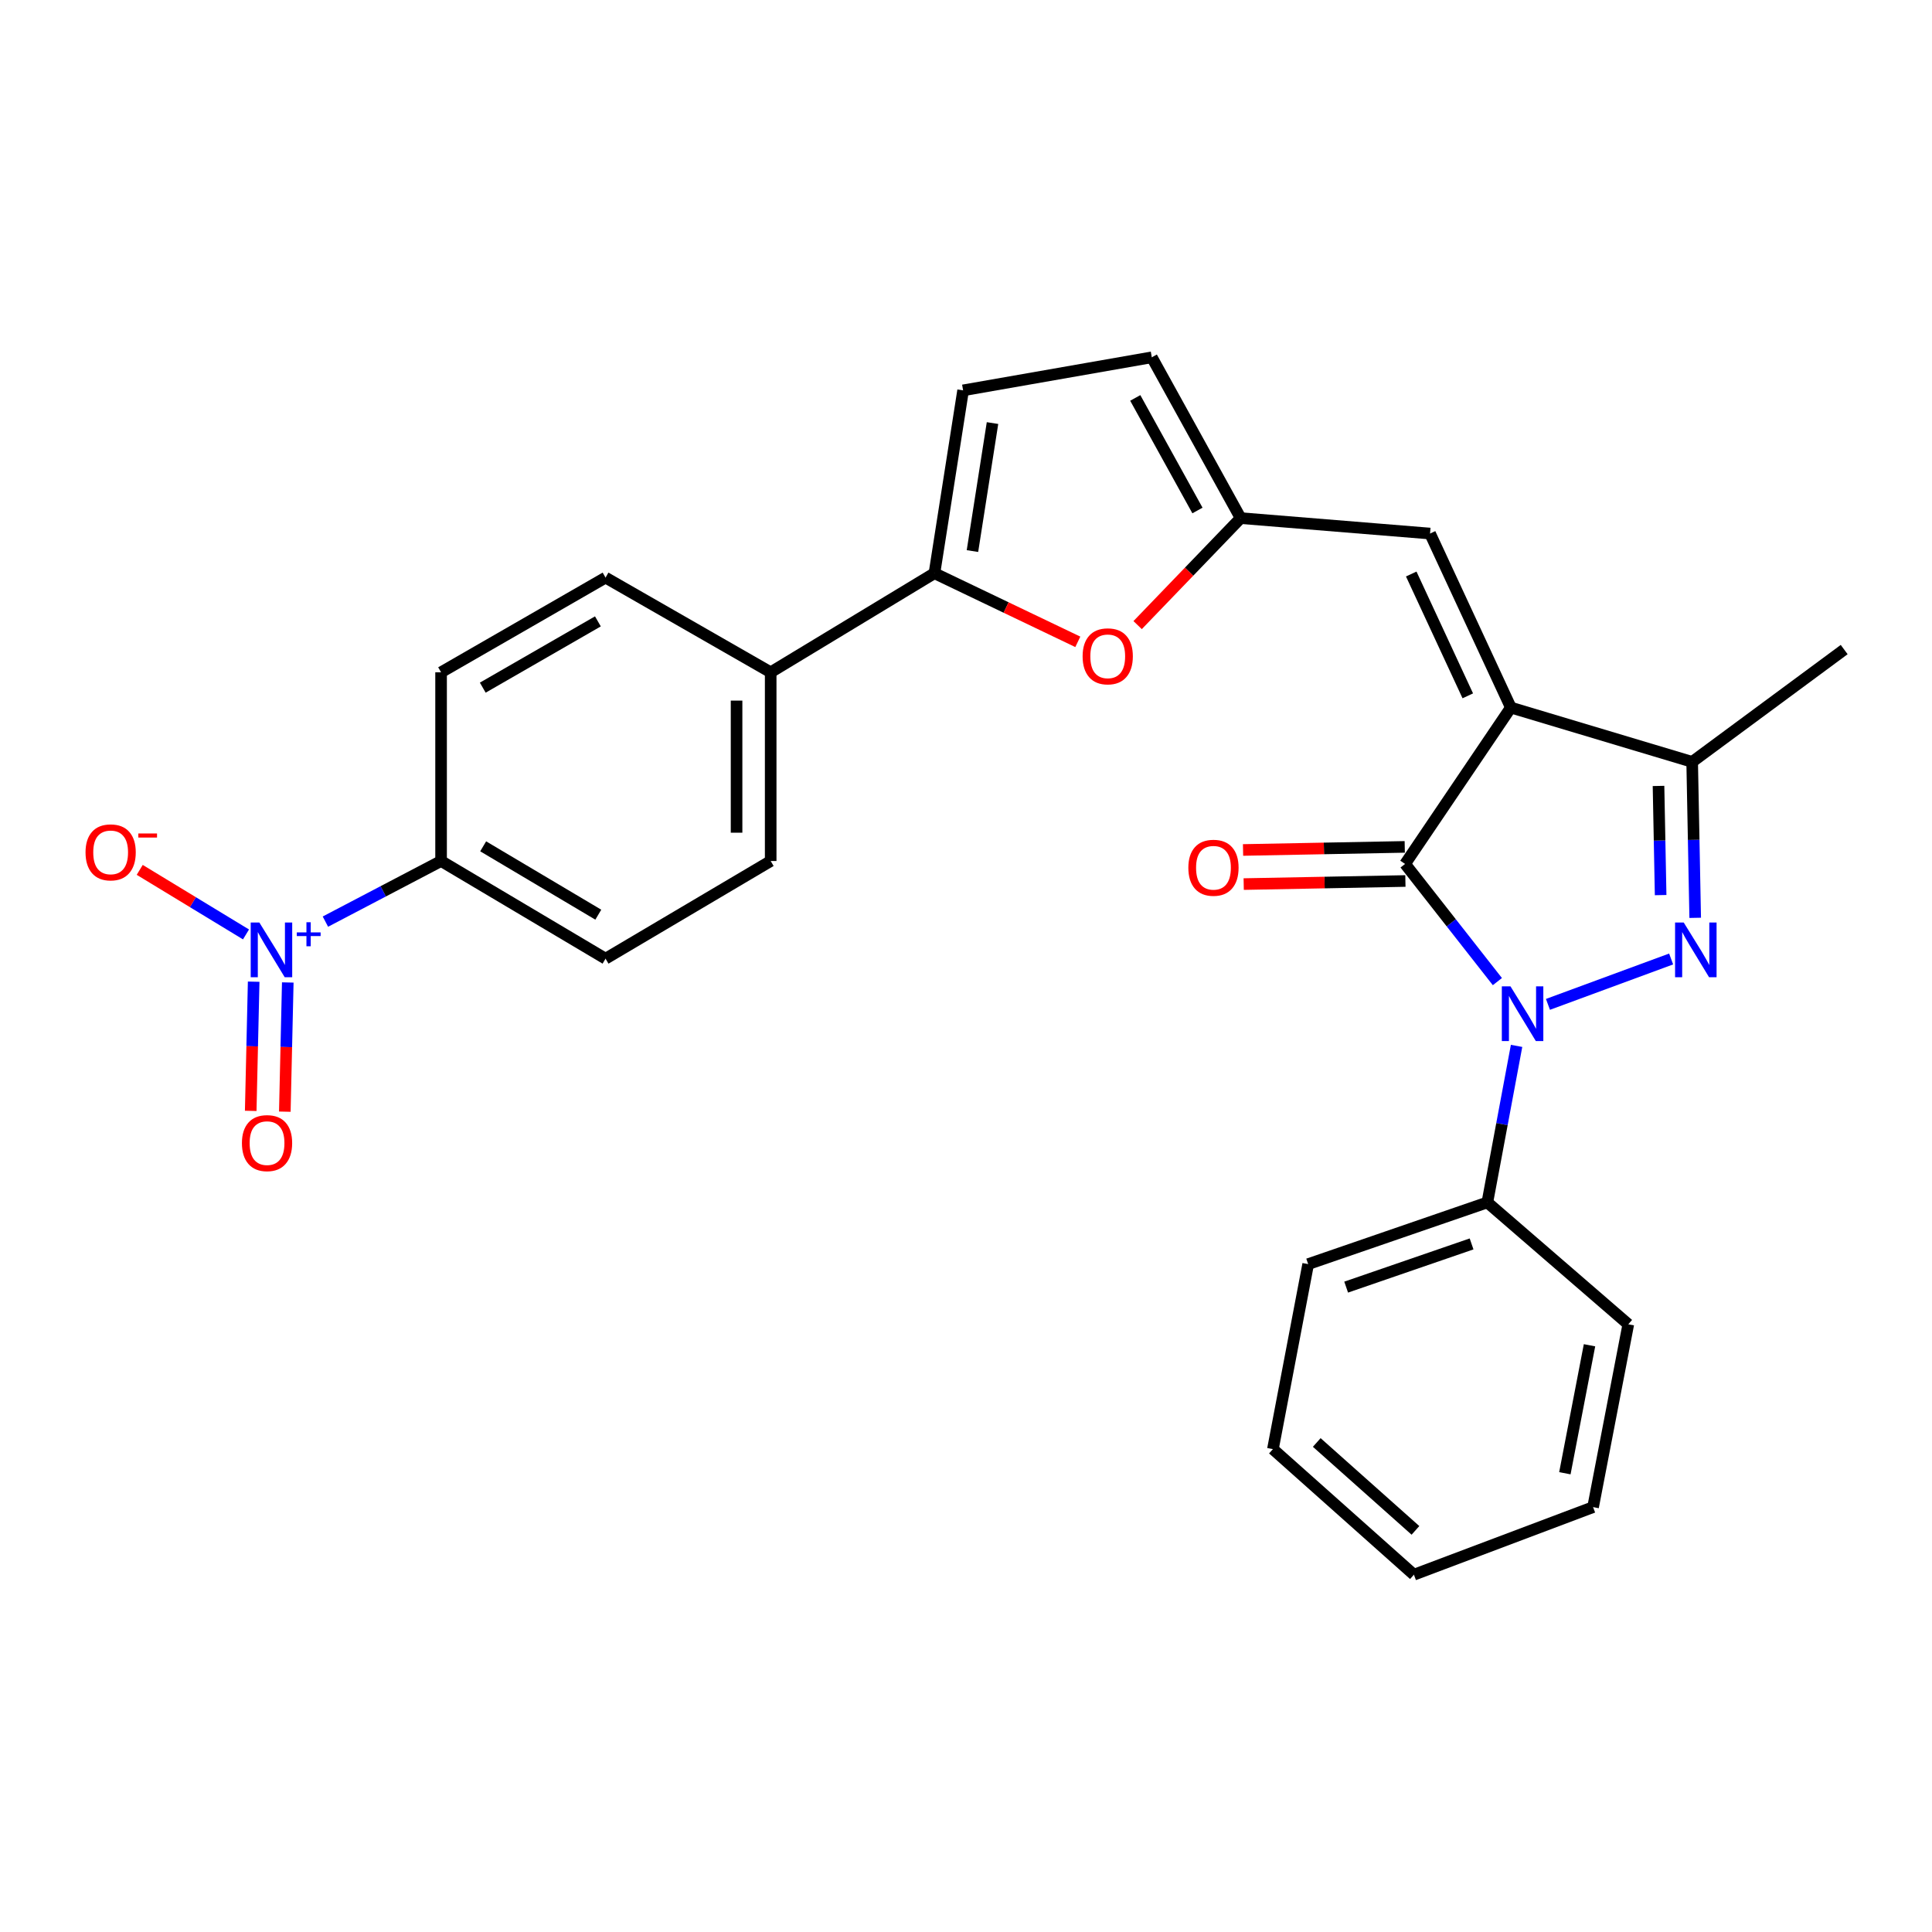 <?xml version='1.0' encoding='iso-8859-1'?>
<svg version='1.1' baseProfile='full'
              xmlns='http://www.w3.org/2000/svg'
                      xmlns:rdkit='http://www.rdkit.org/xml'
                      xmlns:xlink='http://www.w3.org/1999/xlink'
                  xml:space='preserve'
width='1000px' height='1000px' viewBox='0 0 1000 1000'>
<!-- END OF HEADER -->
<rect style='opacity:1.0;fill:#FFFFFF;stroke:none' width='1000' height='1000' x='0' y='0'> </rect>
<path class='bond-1' d='M 782.012,366.235 L 727.264,447.175' style='fill:none;fill-rule:evenodd;stroke:#000000;stroke-width:6px;stroke-linecap:butt;stroke-linejoin:miter;stroke-opacity:1' />
<path class='bond-3' d='M 782.012,366.235 L 875.862,394.349' style='fill:none;fill-rule:evenodd;stroke:#000000;stroke-width:6px;stroke-linecap:butt;stroke-linejoin:miter;stroke-opacity:1' />
<path class='bond-5' d='M 782.012,366.235 L 740.193,276.162' style='fill:none;fill-rule:evenodd;stroke:#000000;stroke-width:6px;stroke-linecap:butt;stroke-linejoin:miter;stroke-opacity:1' />
<path class='bond-5' d='M 759.724,360.16 L 730.451,297.109' style='fill:none;fill-rule:evenodd;stroke:#000000;stroke-width:6px;stroke-linecap:butt;stroke-linejoin:miter;stroke-opacity:1' />
<path class='bond-0' d='M 775.043,508.077 L 751.154,477.626' style='fill:none;fill-rule:evenodd;stroke:#0000FF;stroke-width:6px;stroke-linecap:butt;stroke-linejoin:miter;stroke-opacity:1' />
<path class='bond-0' d='M 751.154,477.626 L 727.264,447.175' style='fill:none;fill-rule:evenodd;stroke:#000000;stroke-width:6px;stroke-linecap:butt;stroke-linejoin:miter;stroke-opacity:1' />
<path class='bond-13' d='M 784.977,541.345 L 777.412,581.856' style='fill:none;fill-rule:evenodd;stroke:#0000FF;stroke-width:6px;stroke-linecap:butt;stroke-linejoin:miter;stroke-opacity:1' />
<path class='bond-13' d='M 777.412,581.856 L 769.848,622.366' style='fill:none;fill-rule:evenodd;stroke:#000000;stroke-width:6px;stroke-linecap:butt;stroke-linejoin:miter;stroke-opacity:1' />
<path class='bond-27' d='M 801.214,519.863 L 864.976,496.37' style='fill:none;fill-rule:evenodd;stroke:#0000FF;stroke-width:6px;stroke-linecap:butt;stroke-linejoin:miter;stroke-opacity:1' />
<path class='bond-14' d='M 727.096,438.348 L 685.248,439.146' style='fill:none;fill-rule:evenodd;stroke:#000000;stroke-width:6px;stroke-linecap:butt;stroke-linejoin:miter;stroke-opacity:1' />
<path class='bond-14' d='M 685.248,439.146 L 643.399,439.945' style='fill:none;fill-rule:evenodd;stroke:#FF0000;stroke-width:6px;stroke-linecap:butt;stroke-linejoin:miter;stroke-opacity:1' />
<path class='bond-14' d='M 727.433,456.002 L 685.585,456.801' style='fill:none;fill-rule:evenodd;stroke:#000000;stroke-width:6px;stroke-linecap:butt;stroke-linejoin:miter;stroke-opacity:1' />
<path class='bond-14' d='M 685.585,456.801 L 643.736,457.6' style='fill:none;fill-rule:evenodd;stroke:#FF0000;stroke-width:6px;stroke-linecap:butt;stroke-linejoin:miter;stroke-opacity:1' />
<path class='bond-2' d='M 877.432,475.068 L 876.647,434.709' style='fill:none;fill-rule:evenodd;stroke:#0000FF;stroke-width:6px;stroke-linecap:butt;stroke-linejoin:miter;stroke-opacity:1' />
<path class='bond-2' d='M 876.647,434.709 L 875.862,394.349' style='fill:none;fill-rule:evenodd;stroke:#000000;stroke-width:6px;stroke-linecap:butt;stroke-linejoin:miter;stroke-opacity:1' />
<path class='bond-2' d='M 859.542,463.304 L 858.993,435.052' style='fill:none;fill-rule:evenodd;stroke:#0000FF;stroke-width:6px;stroke-linecap:butt;stroke-linejoin:miter;stroke-opacity:1' />
<path class='bond-2' d='M 858.993,435.052 L 858.443,406.801' style='fill:none;fill-rule:evenodd;stroke:#000000;stroke-width:6px;stroke-linecap:butt;stroke-linejoin:miter;stroke-opacity:1' />
<path class='bond-21' d='M 875.862,394.349 L 954.545,336.217' style='fill:none;fill-rule:evenodd;stroke:#000000;stroke-width:6px;stroke-linecap:butt;stroke-linejoin:miter;stroke-opacity:1' />
<path class='bond-4' d='M 168.429,477.03 L 198.366,461.342' style='fill:none;fill-rule:evenodd;stroke:#0000FF;stroke-width:6px;stroke-linecap:butt;stroke-linejoin:miter;stroke-opacity:1' />
<path class='bond-4' d='M 198.366,461.342 L 228.303,445.654' style='fill:none;fill-rule:evenodd;stroke:#000000;stroke-width:6px;stroke-linecap:butt;stroke-linejoin:miter;stroke-opacity:1' />
<path class='bond-12' d='M 127.331,483.659 L 99.826,466.951' style='fill:none;fill-rule:evenodd;stroke:#0000FF;stroke-width:6px;stroke-linecap:butt;stroke-linejoin:miter;stroke-opacity:1' />
<path class='bond-12' d='M 99.826,466.951 L 72.32,450.244' style='fill:none;fill-rule:evenodd;stroke:#FF0000;stroke-width:6px;stroke-linecap:butt;stroke-linejoin:miter;stroke-opacity:1' />
<path class='bond-16' d='M 131.299,508.119 L 130.534,541.554' style='fill:none;fill-rule:evenodd;stroke:#0000FF;stroke-width:6px;stroke-linecap:butt;stroke-linejoin:miter;stroke-opacity:1' />
<path class='bond-16' d='M 130.534,541.554 L 129.769,574.989' style='fill:none;fill-rule:evenodd;stroke:#FF0000;stroke-width:6px;stroke-linecap:butt;stroke-linejoin:miter;stroke-opacity:1' />
<path class='bond-16' d='M 148.952,508.523 L 148.187,541.958' style='fill:none;fill-rule:evenodd;stroke:#0000FF;stroke-width:6px;stroke-linecap:butt;stroke-linejoin:miter;stroke-opacity:1' />
<path class='bond-16' d='M 148.187,541.958 L 147.422,575.393' style='fill:none;fill-rule:evenodd;stroke:#FF0000;stroke-width:6px;stroke-linecap:butt;stroke-linejoin:miter;stroke-opacity:1' />
<path class='bond-8' d='M 740.193,276.162 L 642.155,268.177' style='fill:none;fill-rule:evenodd;stroke:#000000;stroke-width:6px;stroke-linecap:butt;stroke-linejoin:miter;stroke-opacity:1' />
<path class='bond-6' d='M 483.669,296.694 L 520.772,314.456' style='fill:none;fill-rule:evenodd;stroke:#000000;stroke-width:6px;stroke-linecap:butt;stroke-linejoin:miter;stroke-opacity:1' />
<path class='bond-6' d='M 520.772,314.456 L 557.874,332.217' style='fill:none;fill-rule:evenodd;stroke:#FF0000;stroke-width:6px;stroke-linecap:butt;stroke-linejoin:miter;stroke-opacity:1' />
<path class='bond-15' d='M 483.669,296.694 L 398.904,347.979' style='fill:none;fill-rule:evenodd;stroke:#000000;stroke-width:6px;stroke-linecap:butt;stroke-linejoin:miter;stroke-opacity:1' />
<path class='bond-28' d='M 483.669,296.694 L 498.502,202.05' style='fill:none;fill-rule:evenodd;stroke:#000000;stroke-width:6px;stroke-linecap:butt;stroke-linejoin:miter;stroke-opacity:1' />
<path class='bond-28' d='M 503.339,285.231 L 513.721,218.98' style='fill:none;fill-rule:evenodd;stroke:#000000;stroke-width:6px;stroke-linecap:butt;stroke-linejoin:miter;stroke-opacity:1' />
<path class='bond-7' d='M 588.839,323.553 L 615.497,295.865' style='fill:none;fill-rule:evenodd;stroke:#FF0000;stroke-width:6px;stroke-linecap:butt;stroke-linejoin:miter;stroke-opacity:1' />
<path class='bond-7' d='M 615.497,295.865 L 642.155,268.177' style='fill:none;fill-rule:evenodd;stroke:#000000;stroke-width:6px;stroke-linecap:butt;stroke-linejoin:miter;stroke-opacity:1' />
<path class='bond-10' d='M 642.155,268.177 L 596.167,184.941' style='fill:none;fill-rule:evenodd;stroke:#000000;stroke-width:6px;stroke-linecap:butt;stroke-linejoin:miter;stroke-opacity:1' />
<path class='bond-10' d='M 619.802,264.231 L 587.61,205.966' style='fill:none;fill-rule:evenodd;stroke:#000000;stroke-width:6px;stroke-linecap:butt;stroke-linejoin:miter;stroke-opacity:1' />
<path class='bond-9' d='M 498.502,202.05 L 596.167,184.941' style='fill:none;fill-rule:evenodd;stroke:#000000;stroke-width:6px;stroke-linecap:butt;stroke-linejoin:miter;stroke-opacity:1' />
<path class='bond-11' d='M 228.303,445.654 L 313.432,496.204' style='fill:none;fill-rule:evenodd;stroke:#000000;stroke-width:6px;stroke-linecap:butt;stroke-linejoin:miter;stroke-opacity:1' />
<path class='bond-11' d='M 250.088,438.054 L 309.678,473.439' style='fill:none;fill-rule:evenodd;stroke:#000000;stroke-width:6px;stroke-linecap:butt;stroke-linejoin:miter;stroke-opacity:1' />
<path class='bond-30' d='M 228.303,445.654 L 228.303,347.979' style='fill:none;fill-rule:evenodd;stroke:#000000;stroke-width:6px;stroke-linecap:butt;stroke-linejoin:miter;stroke-opacity:1' />
<path class='bond-22' d='M 769.848,622.366 L 677.107,654.307' style='fill:none;fill-rule:evenodd;stroke:#000000;stroke-width:6px;stroke-linecap:butt;stroke-linejoin:miter;stroke-opacity:1' />
<path class='bond-22' d='M 761.687,643.852 L 696.768,666.211' style='fill:none;fill-rule:evenodd;stroke:#000000;stroke-width:6px;stroke-linecap:butt;stroke-linejoin:miter;stroke-opacity:1' />
<path class='bond-23' d='M 769.848,622.366 L 842.803,685.453' style='fill:none;fill-rule:evenodd;stroke:#000000;stroke-width:6px;stroke-linecap:butt;stroke-linejoin:miter;stroke-opacity:1' />
<path class='bond-19' d='M 398.904,347.979 L 313.432,298.97' style='fill:none;fill-rule:evenodd;stroke:#000000;stroke-width:6px;stroke-linecap:butt;stroke-linejoin:miter;stroke-opacity:1' />
<path class='bond-20' d='M 398.904,347.979 L 398.904,445.654' style='fill:none;fill-rule:evenodd;stroke:#000000;stroke-width:6px;stroke-linecap:butt;stroke-linejoin:miter;stroke-opacity:1' />
<path class='bond-20' d='M 381.246,362.63 L 381.246,431.003' style='fill:none;fill-rule:evenodd;stroke:#000000;stroke-width:6px;stroke-linecap:butt;stroke-linejoin:miter;stroke-opacity:1' />
<path class='bond-17' d='M 228.303,347.979 L 313.432,298.97' style='fill:none;fill-rule:evenodd;stroke:#000000;stroke-width:6px;stroke-linecap:butt;stroke-linejoin:miter;stroke-opacity:1' />
<path class='bond-17' d='M 249.882,355.93 L 309.472,321.624' style='fill:none;fill-rule:evenodd;stroke:#000000;stroke-width:6px;stroke-linecap:butt;stroke-linejoin:miter;stroke-opacity:1' />
<path class='bond-18' d='M 313.432,496.204 L 398.904,445.654' style='fill:none;fill-rule:evenodd;stroke:#000000;stroke-width:6px;stroke-linecap:butt;stroke-linejoin:miter;stroke-opacity:1' />
<path class='bond-24' d='M 677.107,654.307 L 658.861,750.059' style='fill:none;fill-rule:evenodd;stroke:#000000;stroke-width:6px;stroke-linecap:butt;stroke-linejoin:miter;stroke-opacity:1' />
<path class='bond-25' d='M 842.803,685.453 L 824.577,780.087' style='fill:none;fill-rule:evenodd;stroke:#000000;stroke-width:6px;stroke-linecap:butt;stroke-linejoin:miter;stroke-opacity:1' />
<path class='bond-25' d='M 822.73,696.308 L 809.972,762.552' style='fill:none;fill-rule:evenodd;stroke:#000000;stroke-width:6px;stroke-linecap:butt;stroke-linejoin:miter;stroke-opacity:1' />
<path class='bond-29' d='M 658.861,750.059 L 731.836,815.059' style='fill:none;fill-rule:evenodd;stroke:#000000;stroke-width:6px;stroke-linecap:butt;stroke-linejoin:miter;stroke-opacity:1' />
<path class='bond-29' d='M 681.552,746.624 L 732.634,792.123' style='fill:none;fill-rule:evenodd;stroke:#000000;stroke-width:6px;stroke-linecap:butt;stroke-linejoin:miter;stroke-opacity:1' />
<path class='bond-26' d='M 824.577,780.087 L 731.836,815.059' style='fill:none;fill-rule:evenodd;stroke:#000000;stroke-width:6px;stroke-linecap:butt;stroke-linejoin:miter;stroke-opacity:1' />
<path  class='atom-1' d='M 781.824 510.541
L 791.104 525.541
Q 792.024 527.021, 793.504 529.701
Q 794.984 532.381, 795.064 532.541
L 795.064 510.541
L 798.824 510.541
L 798.824 538.861
L 794.944 538.861
L 784.984 522.461
Q 783.824 520.541, 782.584 518.341
Q 781.384 516.141, 781.024 515.461
L 781.024 538.861
L 777.344 538.861
L 777.344 510.541
L 781.824 510.541
' fill='#0000FF'/>
<path  class='atom-3' d='M 871.495 477.502
L 880.775 492.502
Q 881.695 493.982, 883.175 496.662
Q 884.655 499.342, 884.735 499.502
L 884.735 477.502
L 888.495 477.502
L 888.495 505.822
L 884.615 505.822
L 874.655 489.422
Q 873.495 487.502, 872.255 485.302
Q 871.055 483.102, 870.695 482.422
L 870.695 505.822
L 867.015 505.822
L 867.015 477.502
L 871.495 477.502
' fill='#0000FF'/>
<path  class='atom-5' d='M 134.246 477.502
L 143.526 492.502
Q 144.446 493.982, 145.926 496.662
Q 147.406 499.342, 147.486 499.502
L 147.486 477.502
L 151.246 477.502
L 151.246 505.822
L 147.366 505.822
L 137.406 489.422
Q 136.246 487.502, 135.006 485.302
Q 133.806 483.102, 133.446 482.422
L 133.446 505.822
L 129.766 505.822
L 129.766 477.502
L 134.246 477.502
' fill='#0000FF'/>
<path  class='atom-5' d='M 153.622 482.607
L 158.612 482.607
L 158.612 477.353
L 160.829 477.353
L 160.829 482.607
L 165.951 482.607
L 165.951 484.507
L 160.829 484.507
L 160.829 489.787
L 158.612 489.787
L 158.612 484.507
L 153.622 484.507
L 153.622 482.607
' fill='#0000FF'/>
<path  class='atom-8' d='M 560.36 339.711
Q 560.36 332.911, 563.72 329.111
Q 567.08 325.311, 573.36 325.311
Q 579.64 325.311, 583 329.111
Q 586.36 332.911, 586.36 339.711
Q 586.36 346.591, 582.96 350.511
Q 579.56 354.391, 573.36 354.391
Q 567.12 354.391, 563.72 350.511
Q 560.36 346.631, 560.36 339.711
M 573.36 351.191
Q 577.68 351.191, 580 348.311
Q 582.36 345.391, 582.36 339.711
Q 582.36 334.151, 580 331.351
Q 577.68 328.511, 573.36 328.511
Q 569.04 328.511, 566.68 331.311
Q 564.36 334.111, 564.36 339.711
Q 564.36 345.431, 566.68 348.311
Q 569.04 351.191, 573.36 351.191
' fill='#FF0000'/>
<path  class='atom-13' d='M 44.271 441.182
Q 44.271 434.382, 47.631 430.582
Q 50.991 426.782, 57.271 426.782
Q 63.551 426.782, 66.911 430.582
Q 70.271 434.382, 70.271 441.182
Q 70.271 448.062, 66.871 451.982
Q 63.471 455.862, 57.271 455.862
Q 51.031 455.862, 47.631 451.982
Q 44.271 448.102, 44.271 441.182
M 57.271 452.662
Q 61.591 452.662, 63.911 449.782
Q 66.271 446.862, 66.271 441.182
Q 66.271 435.622, 63.911 432.822
Q 61.591 429.982, 57.271 429.982
Q 52.951 429.982, 50.591 432.782
Q 48.271 435.582, 48.271 441.182
Q 48.271 446.902, 50.591 449.782
Q 52.951 452.662, 57.271 452.662
' fill='#FF0000'/>
<path  class='atom-13' d='M 71.591 431.405
L 81.28 431.405
L 81.28 433.517
L 71.591 433.517
L 71.591 431.405
' fill='#FF0000'/>
<path  class='atom-15' d='M 615.088 449.148
Q 615.088 442.348, 618.448 438.548
Q 621.808 434.748, 628.088 434.748
Q 634.368 434.748, 637.728 438.548
Q 641.088 442.348, 641.088 449.148
Q 641.088 456.028, 637.688 459.948
Q 634.288 463.828, 628.088 463.828
Q 621.848 463.828, 618.448 459.948
Q 615.088 456.068, 615.088 449.148
M 628.088 460.628
Q 632.408 460.628, 634.728 457.748
Q 637.088 454.828, 637.088 449.148
Q 637.088 443.588, 634.728 440.788
Q 632.408 437.948, 628.088 437.948
Q 623.768 437.948, 621.408 440.748
Q 619.088 443.548, 619.088 449.148
Q 619.088 454.868, 621.408 457.748
Q 623.768 460.628, 628.088 460.628
' fill='#FF0000'/>
<path  class='atom-17' d='M 125.22 591.673
Q 125.22 584.873, 128.58 581.073
Q 131.94 577.273, 138.22 577.273
Q 144.5 577.273, 147.86 581.073
Q 151.22 584.873, 151.22 591.673
Q 151.22 598.553, 147.82 602.473
Q 144.42 606.353, 138.22 606.353
Q 131.98 606.353, 128.58 602.473
Q 125.22 598.593, 125.22 591.673
M 138.22 603.153
Q 142.54 603.153, 144.86 600.273
Q 147.22 597.353, 147.22 591.673
Q 147.22 586.113, 144.86 583.313
Q 142.54 580.473, 138.22 580.473
Q 133.9 580.473, 131.54 583.273
Q 129.22 586.073, 129.22 591.673
Q 129.22 597.393, 131.54 600.273
Q 133.9 603.153, 138.22 603.153
' fill='#FF0000'/>
</svg>
